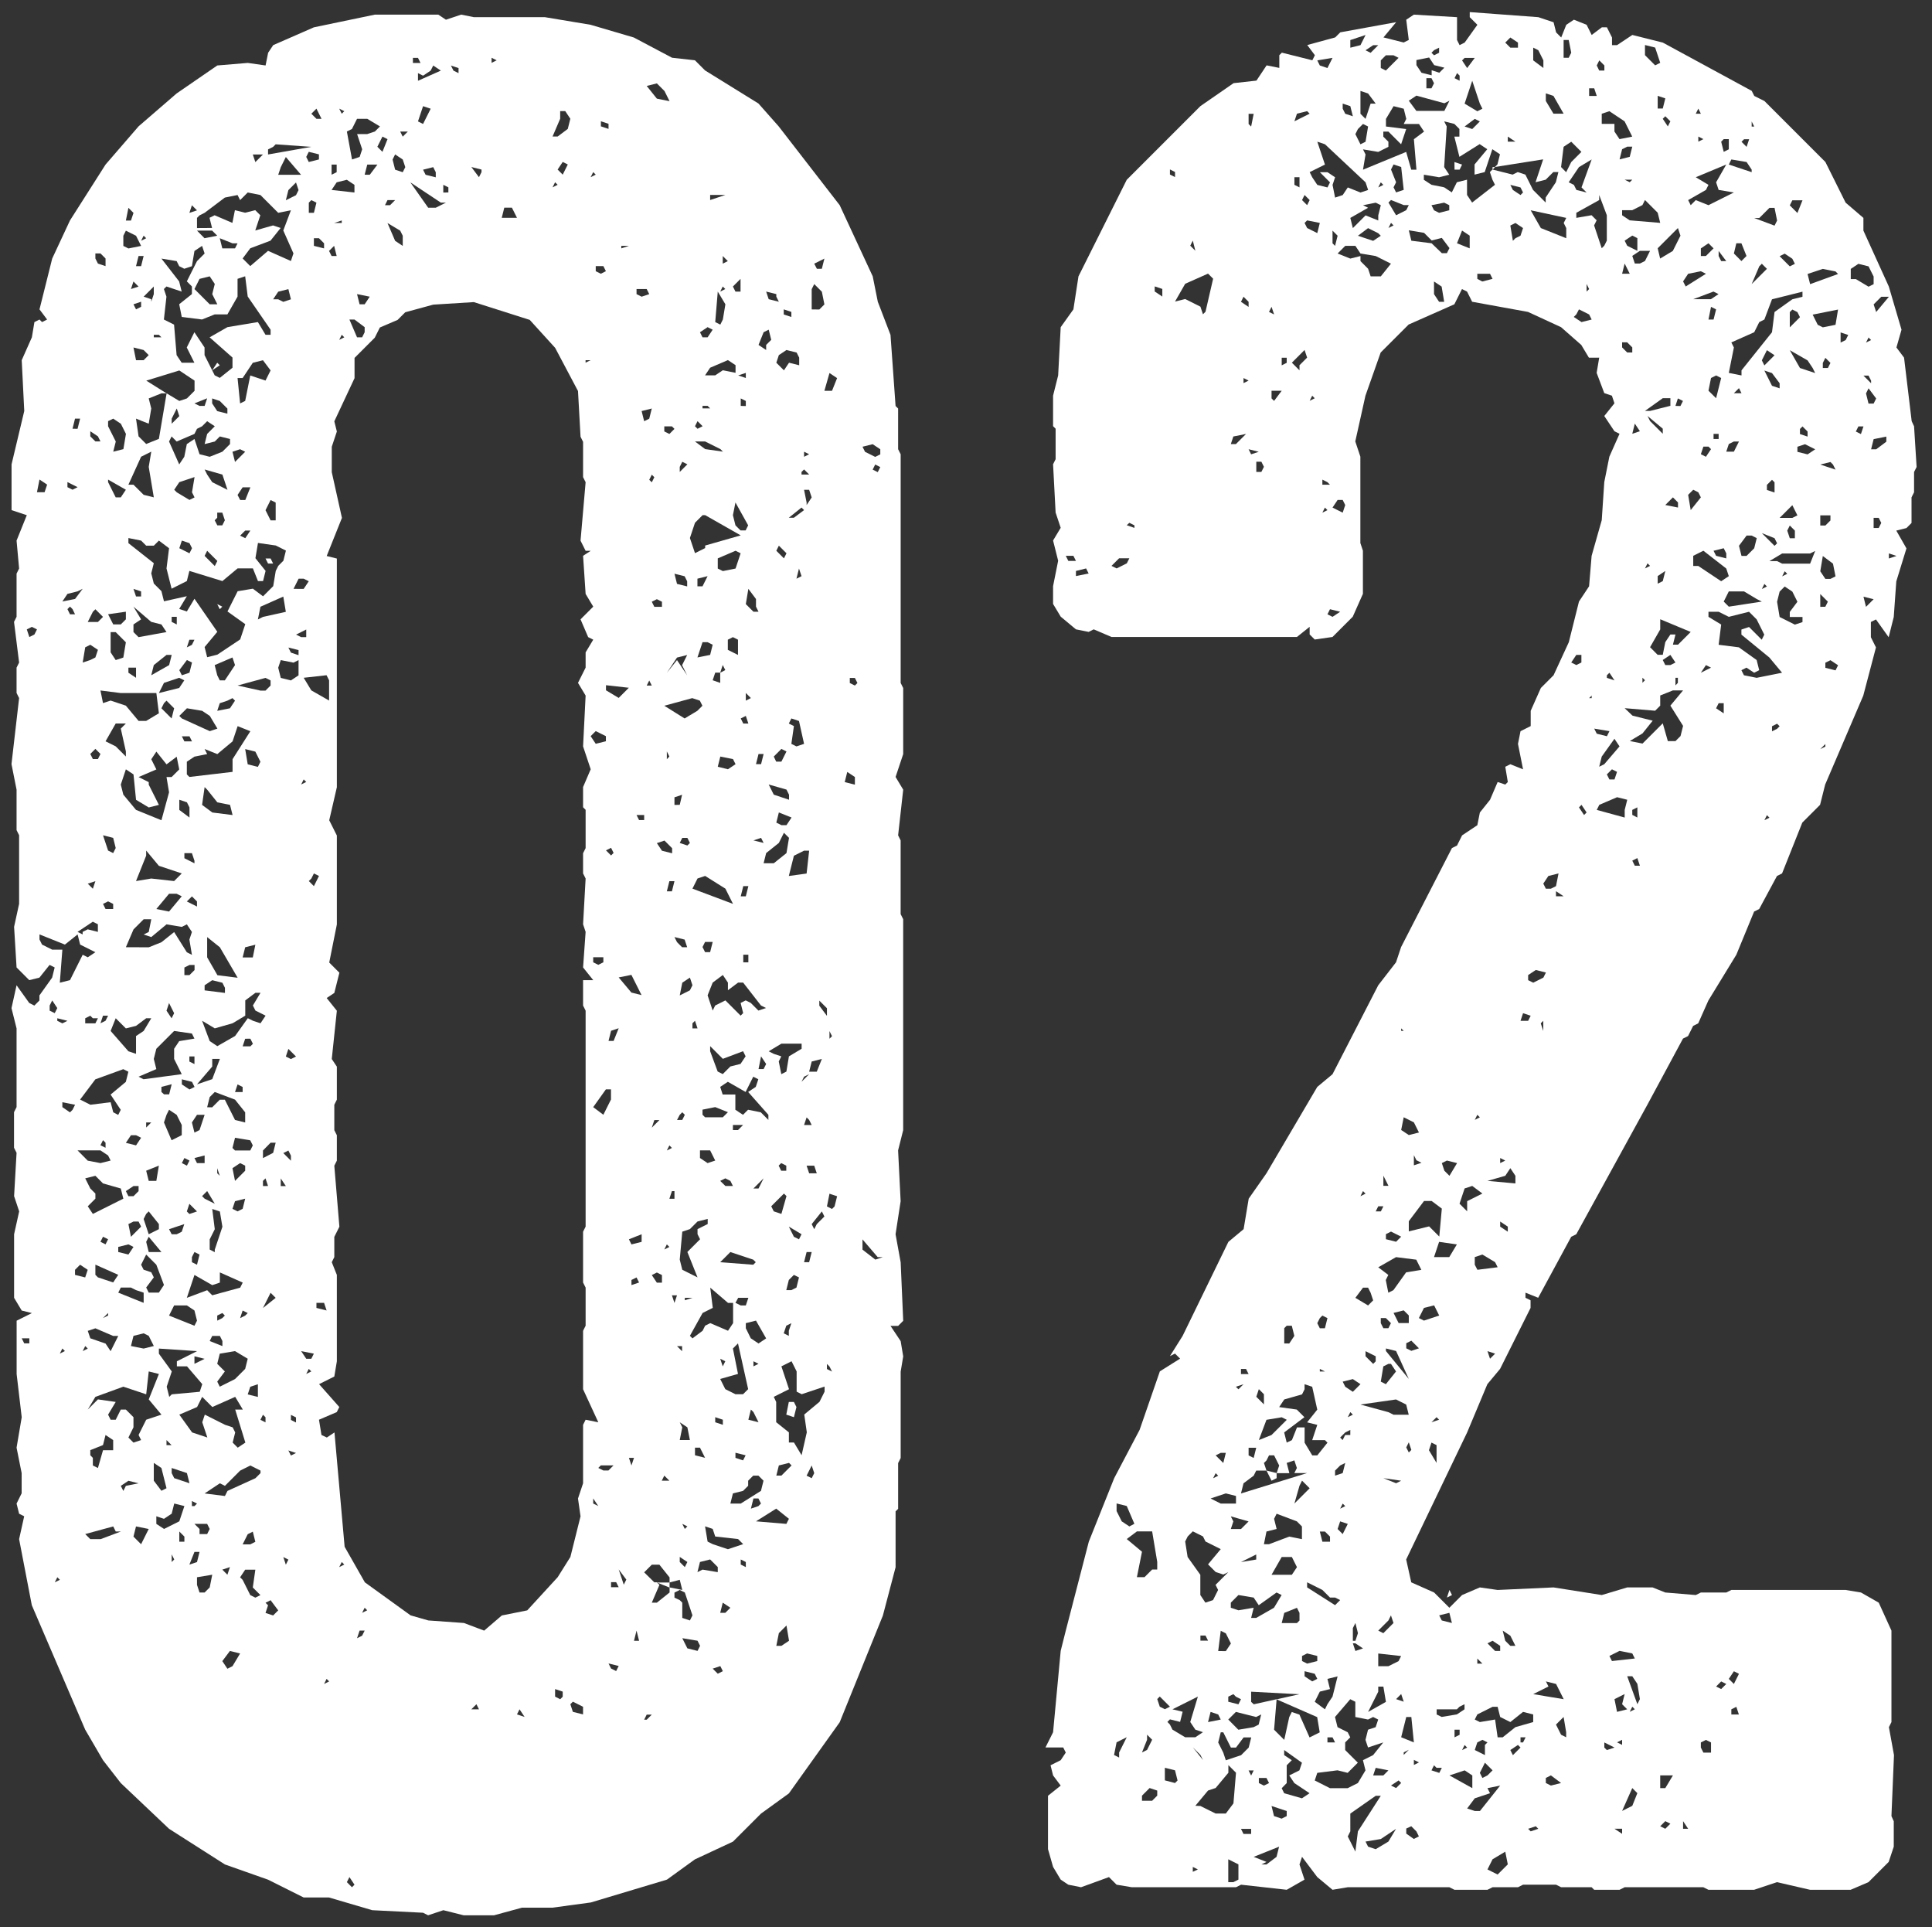 <svg xmlns="http://www.w3.org/2000/svg" width="85.941" height="85.715" viewBox="0 0 85.941 85.715">
  <rect x="0" y="0" width="85.941" height="85.715" fill="#333333" stroke="none"/>
  <path id="パス_120770" data-name="パス 120770" d="M42.714-46.669,42.94-48.7l-.339-.565.339-1.017v-2.938l-.113-.226v-10.17l-.113-.226v-1.808l-.113-.113-.226-3.164L41.81-70.4l-.226-1.13-1.469-3.164L37.4-78.2l-.9-1.017-2.373-1.469-.452-.452-1.017-.113-1.7-.9-1.921-.565-2.034-.339H23.843l-.565-.113-.678.226-.339-.226H19.436l-2.712.565-1.808.791-.226.339-.113.565-.791-.113-1.356.113-1.808,1.243L8.927-78.2,7.458-76.5,5.876-74.015,5.085-72.32,4.52-70.06l.339.452-.226.113-.113-.113-.226.113-.113.678L3.729-67.8l.113,2.26-.565,2.373v2.034l.678.226L3.5-59.777l.113,1.243-.113.226v1.921l-.113.226.226,1.808-.113.226V-53l.113.226-.339,2.938L3.5-48.7V-46.9l.113.226v3.051L3.39-42.6,3.5-40.793l.565.565.452-.113.452-.565.226.113-.113.452-.565.791v.226l-.226.226-.226-.113L3.5-40l-.226,1.017.226.9v3.5l-.113.226v1.582l.113.226L3.39-30.623l.226.678L3.39-28.928V-26.1l.339.565.452.113-.678.339v2.373l.226,1.921L3.5-19.436l.226,1.13v.9L3.5-16.95l.113.452.226.113-.226,1.017.565,2.938L6.554-6.893l.791,1.356L8.136-4.52l2.147,2.034L12.769-.9l1.921.678,1.582.791H17.4l1.921.565,2.26.113.226.113.678-.226.9.226h1.356l1.243-.339h1.356L29.041.791l3.39-1.017,1.243-.9,1.695-.791,1.243-1.243,1.243-.9,2.26-3.164,1.921-4.746.565-2.147v-2.486l.113-.113v-2.034l.113-.226v-3.842l.113-.678-.113-.678-.452-.678h.339l.226-.226-.113-2.6L42.6-28.928l.226-1.469-.113-2.26.226-.9V-42.94l-.113-.226v-3.277ZM3.729-24.3h.339v.226H3.842Zm.226-31.527.226-.113.226.113-.113.226-.226.113Zm.452-6.1.113-.565.339.226-.113.339ZM4.52-42.036v-.226l1.13.452.565-.452.113.452.678.339-.339.226-.226-.113-.565,1.13-.452.113.113-1.469H5.085l-.452-.226Zm.452,3.164V-39.1l.113-.226.226.339-.113.226ZM5.2-13.447l.113-.226.113.113ZM5.311-38.42v-.113l.452.113-.226.113Zm.113,14.8.113-.226.113.113Zm.113-10.961V-34.8l.565.113-.113.226-.113.113Zm0-22.487.226-.339.452-.113.226-.113-.339.452Zm.226.339.113-.113.113.113L6.1-56.5H5.876Zm0-5.424v-.226l.452.226-.226.113Zm.226-2.6L6.1-65.2h.226l-.113.452ZM6.1-27.12v-.226l.226-.226.339.226-.113.339Zm.113-5.537H7.232l.339.226.113.226-.452.113L6.667-32.2Zm0-9.718.678-.452.226.113v.339l-.452-.113-.226.113v.113Zm.113,7.458.678-.9,1.243-.452.226.113-.113.452-.678.565.452.678-.113.226L7.8-34.352,7.684-34.8l-.9.113ZM6.441-23.73l.113-.226.113.113Zm0-30.623.113-.678.226-.113.339.226-.113.339-.226.113Zm.113,38.759L7.8-15.933l.113.226h.226l-.9.339H6.78Zm0-15.82.452-.113.339.339.791.226.113.452-1.356.678-.226-.339.339-.339v-.226l-.226-.226Zm0-6.893v-.226l.226-.113.113.113h.226l-.113.226Zm.113,17.176.339-.565,1.243-.452,1.017.339.113-1.017.452.113-.452,1.13.565.678-.678.226L8.927-20l.113.226-.339.113-.226-.226L8.7-20.34v-.452l-.339-.339H8.136l-.226.452H7.684l-.113-.226.339-.565-.791-.113Zm0-3.5.339-.113.791.339h.226l-.339.678-.226-.339L6.78-24.3Zm0-19.888.339-.113-.113.339Zm0-11.639.226-.452.113-.113.339.339-.226.226ZM6.78-19.1v-.226l.565-.226L7.458-20l.339.226v.452H7.345l-.226.791-.226-.113v-.339Zm0-31.188.226-.226.226.226-.113.226H6.893Zm0-14.125v-.226l.339.226.113.226H7.006Zm.226,37.29v-.452l1.017.452-.226.339-.678-.226Zm0-45.2v-.226h.226l.226.226v.339l-.339-.113Zm.226,43.731.113-.226.226.113-.113.226Zm0-4.294.113-.226L7.458-33v.226Zm0-5.424.113-.339h.226l-.113.226Zm0-14.8.9.113H9.718l.113.9-.565.339H8.927l-.565-.678-.678-.226-.339.113ZM7.345-25.2l.226-.226v.113Zm0-18.419.226-.113.226.113v.226H7.458Zm0-3.051.452.113.113.452-.113.226-.226-.113Zm.113-4.181.452-.791h.452l-.226.226L8.362-50.4v.226l-.452-.452Zm.113-5.65.791-.113v.339l-.226.226H7.8Zm0-5.876v-.113l.791.452-.226.339H7.91Zm0-2.486v-.226L7.8-65.2l.339.226.226.452-.113.678-.452.113.113-.452Zm.113,26.894.226-.565.452.452.452-.113.452-.339h.226l-.339.565-.339.226v.791l-.339-.113Zm0-16.837v-.9H7.91l.452.452-.113.678-.339.113Zm.339,28.476.113-.226h.452l.226.113.339.113v.452Zm0-1.808v-.226l.452-.113.226.113-.226.339Zm.113,10.4.339-.226.452.113-.565.113-.113.226Zm0-31.188.226-.678.339.226.113,1.13.565.339.452-.113-.452-.9v-.113l-.452-.226.791-.339-.226-.452.226-.339.452.565.452-.339.113.565-.339.339H10.17l.113.678-.339,1.243L8.814-47.8l-.565-.678Zm.113-23.956v-.452l.113-.226.452.226.226.452-.565.113Zm.113,42.036.339-.226h.226v.226l-.226.226H8.475Zm0-2.147.226-.339h.226l.226.113-.226.339Zm0-8.7.339-.791.452-.452h.339l-.113.565-.226.113.339.113.678-.565.678.113.226-.113.226.339-.113.339.113.678-.226-.113-.565-.9-.565.452-.565.226Zm0-32.318.113-.565.226.226-.113.339ZM8.475-29.38l.226-.113h.226l.113.226-.452.452Zm0-24.521v-.226h.339v.452Zm0-5.763v-.226l.565.113.226.226h.339l.226-.226.452.339-.113.9.226.9.678-.339.113-.452,1.469.452.678-.565h.678l.226.565h.226l.113-.452-.452-.565.113-.678.791.113.452.226-.113.452-.226.226-.113.226-.113.678-.452.452-.452-.339-.678.113-.452.9.791.565-.226.678-1.017.678-.452.113-.113-.452.565-.678-1.017-1.469-.339.565-.339-.113.339-.565-1.017.226-.113-.452-.339-.339-.113-.452.113-.452Zm0-2.6.565-1.243.452-.226-.113.678L9.605-61.7l-.452-.113L8.7-62.263Zm.113,38.307.113-.452.452-.113.226.113.226.452-.452.113Zm0-47.008L8.7-71.3l.226.226ZM8.7-15.481l.113-.452.565.113-.339.678Zm0-40.228v-.339l.339-.226L8.7-56.839l.791.678.452.113.226.339-1.243.226Zm0-1.921.339.113v.226H8.814Zm0-10.735.452.113.226.226-.226.226H8.814Zm0-1.921L9.04-70.4v.226l-.226.113Zm.113,25.651.452-1.13v-.226l.565.678,1.017.339-.339.339-1.017-.113Zm0-20.566.565.226.113-.678L9.379-66.1l.565-.226h.226l-.9-.565,1.469-.452.678.452v.452l-.339.339-.339.113-.565-.339L9.831-64.3l-.565.226-.339-.339Zm0-6.78.113-.452h.226l-.113.452Zm.113,36.047.791-.339-.113-.452.113-.452.791-.791.791.113.113.226-.678.113-.226.339v.452l.339.678-1.7.226Zm.113,8.362.226-.452.452.452.339.9-.226.339H9.379l-.113-.226.339-.452-.113-.226-.339-.113Zm0-45.539.113-.226.113.113Zm.113,43.505.113-.226.113-.113.452.565v.226l-.452.226Zm0-41.019.452-.452v.339l-.113.339v-.113Zm.113,42.036.113-.226.565.678H9.379Zm0-3.164.565-.226-.113.678H9.379Zm0-1.921V-33.9h.226Zm.226-20.114.113-.452.565-.452H10.4l-.113.452Zm.113,35.821v-.791l.339.226.226.9-.226.113Zm0-50.85v-.113h.226l.113.113Zm.113,52.771v-.339l.339.113L10.4-16.5l.113-.452.452.113-.226.678-.678.339Zm0-27.346.565-.678h.339l.226.113-.565.678Zm.113,19.775v-.226l1.7.113-.9.452v.226h.452l.678.791-.113.339-1.243.113-.113.113-.113-.452.226-.678Zm0-29.38.226-.452.678-.226.226.113-.226.339Zm.113,17.741v-.226L10.4-35.6l-.113.452h-.226Zm0-17.063.113-.226.113-.113.339.339-.113.452Zm0-20,.678.113.113.226.226.113.339-.113.113-.678.339-.226.113.339-.339.339-.452.9.226.226v.339l-.565.452.113.565.9.113.565-.226h.565l.452-.791v-.791l.339-.113.113.9L14.8-69.156v.226h-.226l-.339-.565-1.356.226-.791.452,1.017.9v.452l-.565.452-.226-.113-.452-.9v-.339l-.452-.678-.339.678.339.678h-.565l-.226-.339-.113-1.356-.452-.226.113-1.017-.113-.339.113-.113.678.226-.113-.452Zm.113,38.42.113-.339.113-.226.339.226.226.452v.452l-.452.226Zm.113,14.351v-.226l.226.226Zm0-19.323.113-.339.226.452-.113.226Zm.113,13.56.226-.452h.565l.339.226.113.452-.113.226Zm0-3.842.678-.226-.113.339-.226.113H10.4Zm0-35.03.113-.226.226.226.791-.339.113-.226.226-.113.226-.226.339.226-.339.339-.113.452.452-.113.226-.226.452.113v.226l-.339.339-.565.226-.452-.113-.226-.678-.339.226-.113.565-.226.339ZM10.4-14.351v-.339l.113.226Zm0-3.955v-.226l.678.226.113.452-.678-.226Zm0-37.855v-.226h.226v.339Zm0-8.814V-65.2l.226-.452.113.339Zm.113,2.938.226-.339.678-.226-.113.678.113.226-.226.113-.565-.339Zm.226,46.782v-.452l.226.226v.226Zm0-5.65.791-.339.226-.452.452.452,1.017-.452.339.565h-.339l.452,1.469-.339.226-.226-.226.113-.452-.113-.226-.339-.113-.9-.452-.113.339.226.678-.678-.226Zm0-26.894v-.452l.339.113.113.226v.452Zm0-4.181.339-.339.678.113.339.226.339.565-.339.113-1.243-.565Zm0-2.034.339-.452.226.113-.113.452-.339.113Zm0-5.424.113-.339.339.113.113.226-.113.226Zm.113,27.346.113-.226.226.113-.113.226Zm0-3.5v-.226l.452.113.113.226-.226.113Zm0-15.481h.339l.113.226h-.339Zm.113,10.622v-.339l.226-.113h.226v.226l-.226.226Zm0-5.2v-.226H11.3l.113.339v.113ZM11.074-26.1l.339-1.017.791.452.339-.113v-.452l1.017.452-.113.226-1.243.339-.226-.226Zm0-3.842.113-.339.339.339-.339.113Zm0-13.786.226-.226.226.226v.226Zm0-5.65v-.565l.339-.226.565-.113-.113-.226.565.226.678-.565.226-.678.565.226-.791,1.243v.565l-1.921.226Zm0-5.65.113-.339h.226l-.113.226Zm.113,40.793.226-.565h.226l-.113.452Zm0-22.374v-.226h.226v.339Zm0-37.742.113-.339.226.226ZM11.3-16.837v-.226l.226.113-.113.113Zm0-10.848v-.226l.113-.226.226.113-.113.452Zm0-6.215.226-.339h.339l-.226.678-.226.113Zm.113,17.854h.565l.113.226-.113.226h-.339v-.226Zm0-7.119V-23.5l.452.113Zm0-9.153.452-.113v.339h-.339Zm0-33.561.565-.226-.113.339h-.226Zm0-5.085.226-.452.452-.113.226.339-.113.452.226.452h-.339Zm.113,57.63v-.339l.678-.113-.113.565-.226.226h-.226Zm0-22.261.678-.791v-.339h.339l-.339.9Zm0-37.968H12.2l.226.226-.565.113Zm0-.113v-.452l.113-.113.226-.113.9-.678.565-.113.113.226.339-.339.565.113.791.791.565-.113-.339.9.452,1.017-.113.339-1.017-.452-.791.678-.339-.339.339-.452.9-.339.452-.565-.339-.113-.791.226.226-.678-.226-.226-.452.113-.452-.113-.113.565-.791-.339-.226.113.113.452Zm.226,43.053.226-.226.339.565-.452-.226Zm0-7.8.565.339.791-.226.565-.339v-.678l.452-.339h.226l-.339.565.113.226.452.226-.226.339-.339-.113-.226-.113-.565.791-.791.452-.339-.226Zm0-9.6.113-.791.113.113.452.565.565.113.113.452-.9-.113ZM11.865-17.4l.678-.452.226.113.678-.678.452-.226.452.226v.113l-.226.226-1.243.565-.113.226Zm0-22.374V-40l.339-.226.452.113.113.226v.226Zm0-19.323.113-.226.452.452-.113.226Zm0-3.842.791.226.226.678-.678-.339-.226-.339Zm.113,28.363.113-.452.226-.226.9.339.452.565v.452l-.452-.113-.452-.9h-.226l-.339.339Zm0-6.667v-.9l.565.452.791,1.356-.9-.113Zm.113,17.063.113-.226h.339l.113.226v.226Zm0-4.068V-28.7l.226-.452-.113-.9.339.113.113.678-.339,1.017v.113ZM12.2-65.879V-66.1l.339.113.339.339v.226l-.452-.113Zm0-1.469.339-.226-.113-.113Zm.113,13.108.791-.339.113.339-.452.678h-.226l-.113-.226Zm0-6.441.113-.113v-.226h.226l.113.339-.113.226H12.43Zm.113,38.307.339-.452-.339-.339.113-.452.678-.113.565.339-.113.452-.452.452-.678.339Zm0-2.712v-.226l.226-.113.113.113-.113.113Zm0-6.554v-.226l.113.339Zm0-20.566.113-.339.339-.113.226-.113.113.113-.226.339Zm0-4.746.113.226.113-.113Zm.113-16.272.565.226h.226l-.113.226h-.565Zm.113,63.28.339-.452.452.113-.339.565-.226.113Zm0-4.068.339-.113-.113.339Zm.452-16.046.113-.339.452-.113-.113.452-.226.113Zm0-1.808.339-.226.226.113v.226l-.452.452Zm0-.9.113-.452.678.113.113.226-.113.226h-.678Zm0-30.962.339-.113.226.113-.452.452Zm.113,28.476.113-.339.226.113v.226Zm.113-18.08,1.243-.339.226.113v.226l-.226.226h-.226Zm0-8.475.226-.339H13.9l-.226.565h-.226Zm0-5.2h.226l.452-.678.452-.113.339.452-.226.452-.678-.226-.226,1.13-.226.113Zm.113,53.336.226-.339h.452l-.113.791.339.339-.226.113-.226-.113-.339-.678Zm0-11.526.113-.339.226.113-.113.113Zm0-34.8.226-.226H13.9l-.226.339Zm.113,44.861.226-.452.226-.113.113.452-.226.113Zm0-22.148.113-.339H13.9l.113.226-.113.113Zm0-3.955.113-.452.452-.113-.113.565Zm.113-9.266.452.113.226.452-.113.226-.452-.113Zm.113,28.7.113-.339.339-.113v.565Zm.226-55.144h.452l-.339.339Zm.226,20.679.113-.565,1.017-.452.113.678-1.017.226Zm.113,35.595.113-.226.113.113v.226Zm.113-4.972.339-.678.226.226Zm0-5.424V-31.3l.113-.113.113.339Zm0-1.243v-.339L14.8-33h.226l-.113.452Zm.113,20.227.113-.339-.113-.113.226-.113.339.452-.226.226Zm0-46.895.113.226h.226l-.113-.226Zm0-2.147.226-.452.226.113v.791H14.8Zm.113-15.82v-.226l.226-.113.113-.113,1.582.113Zm.226,6.441.226-.339.452-.113.113.452-.339.113-.226-.113Zm.226,16.385.113-.339.565.113.226-.113v.678l-.339.226-.452-.113Zm0-21.922.113-.339.226-.452.678.791Zm.113,44.974v-.339l.226.339Zm.113,16.5.226.113-.113.226Zm0-17.967.226-.113.113.226v.226Zm.113-4.294.113-.339.339.339-.226.113Zm0-38.081.113-.452.339-.339.113.339-.113.226Zm.113,55.6.339.113-.226.113Zm0-35.708.452.113v.226l-.339-.113Zm.113,34.352v-.226l.226.113v.226ZM15.82-57.63l.226-.452h.226l.226.113-.226.339Zm.113,2.034.452-.226v.339h-.226Zm.226,31.866.565.113-.113.226h-.226Zm0-25.2.113-.226.113.113Zm.113-4.746,1.017-.113.113.226v.9l-.791-.452Zm.113,30.962.113-.226.113.113Zm0-54.127.113-.226.452.113v.226l-.452.113ZM16.5-44.635l.113-.113.113-.226.226.113-.226.452Zm0-29.719v-.452l.113-.113.226.113-.113.452Zm.113-4.407.226-.226.226.452h-.226Zm.113,5.876v-.339h.226l.226.226v.226Zm.113,47.234v-.226h.339l.113.339Zm.113,4.972.791-.339.113-.226-.9-1.017.678-.339.113-.678V-27.12l-.226-.565.113-.226v-.9l.226-.452-.226-2.712.113-.226v-1.13l-.113-.226v-1.13l.113-.226v-1.469l-.226-.339.226-2.147-.452-.565.339-.226.226-.9-.452-.452.339-1.695v-3.955l-.339-.678.339-1.469v-10.17l-.452-.113.678-1.695-.452-2.034v-1.13l.226-.678-.113-.452.9-1.921v-.9l.9-.9.226-.452.791-.339.339-.339,1.243-.339,1.808-.113,2.486.791,1.13,1.243,1.017,1.921.113,2.034.113.226V-62.6l.113.226-.226,2.6.226.452h.226L28.7-59.1l.113,1.695.339.565-.565.565.339.791.226.113-.339.565v.678l-.339.678.339.565-.113,2.26.339,1.017-.339.791v.9l.113.113V-46.1l-.113.226v.9l.113.226L28.7-42.714l.113.339L28.7-40.793l.452.565H28.7v1.13l.113.226v9.605l-.113.226v2.26l.113.226v1.695l-.113.226v2.6l.678,1.469-.565-.113-.113.226v2.6l-.226.678.113.791-.452,1.808-.565.9L26.216-12.2l-1.13.226L24.3-11.3l-.9-.339-1.582-.113-.791-.226-2.034-1.469-.9-1.582-.452-5.085-.339.226L17.063-20Zm.226,11.752.113-.226.113.113ZM17.4-72.659l.226-.226.113.452h-.226Zm.113-2.712.226-.339.452-.113.339.226v.339Zm0-.678V-76.5h.226v.339Zm.113,2.147.339-.113v.113Zm.226,59.777.113-.226.113.113Zm0-54.579.113-.226.113.113Zm0-10.283.226.113-.113.113ZM18.193-.113l.113-.226L18.532,0l-.113.113Zm0-77.857.226-.113.226-.452H19.1l.565.339-.226.226-.339.113h-.452l.226.678-.113.339-.339.113Zm.113,8.362h.226l.452.339v.226l-.113.226h-.226Zm.339,58.647.113-.339h.226l-.113.226Zm0-59.777.565.113-.226.339h-.226Zm.226,58.647.113-.226.113.113Zm.113-63.958L19.1-76.5h.452l-.339.452Zm.565-1.243.226-.452.226.113-.226.565Zm.339,2.6L20-74.919h.339l-.226.226ZM20-73.9l.565.339.113.226v.452l-.339-.226Zm.226-2.825.113-.226.339.226.113.339-.113.226-.339-.113Zm.339-1.243h.339l-.226.226Zm.452,2.26,1.356.9H22.6l-.452.226h-.339Zm.113-5.311v-.226h.226l.113.226Zm.226,2.6.226-.678.339.113-.339.678Zm0-1.808v-.339l.226.113.339-.226.113-.226.339.226Zm.226,3.955.452-.113.113.226v.226l-.452-.113Zm.9,1.017V-75.6l.226.113v.226Zm.339-5.65.339.113v.226l-.226-.113ZM23.73-7.8l.226-.226.113.226Zm0-68.591.452.113v.113l-.113.226Zm.9-4.633v-.226l.226.113Zm.452,6.893.113-.452h.339l.226.452Zm.678,66.557.113-.226.226.339Zm1.582-67.913.113-.226.113.113Zm0-2.26.339-.791v-.339h.226l.226.339-.113.452-.452.339Zm.113,69.382V-8.7l.339.113v.226l-.113.113Zm.113-67.913.226-.339.226.113-.226.452Zm.565,68.252.113-.113.452.226v.339l-.452-.113Zm.678-59.664V-67.8h.226Zm.226,16.611.226-.226.452.226v.226l-.452.113Zm0-24.86.113-.226.113.113Zm.113,58.986v-.226l.226.339Zm0-17.628.565-.791h.226v.452l-.339.678Zm0-6.441v-.226h.452v.226l-.226.113Zm.113-30.736v-.226h.339l.113.226-.226.113Zm.113,53.223.113-.113h.565l-.226.226h-.226ZM29.493-78.2v-.226l.339.113v.226Zm.226,32.2.226-.113.113.226-.113.113Zm0-7.119v-.226l1.017.113-.452.452Zm.113,43.279.452.113-.113.226-.226-.113Zm0-27.685.113-.452.339-.113-.226.565Zm.113,24.295v-.226h.226l.113.226Zm.339-.791.339.452-.113.226Zm0-26.329.565-.113.452.9-.452-.113ZM30.4-72.772v-.113h.339Zm.339,53.788h.226l-.113.339Zm0-9.718.565-.226v.339l-.452.113Zm.113,2.034v-.226l.226-.113.113.226Zm.113,15.82.113-.452.113.452Zm.113-36.725h.339v.226h-.226Zm0-23.165v-.226h.452l.113.226-.339.113Zm.226,5.2.452-.113-.113.452-.226.113Zm.113,58.2.113-.226h.226l-.226.226Zm0-6.554.339-.339h.339l.452.565v.226L33-13.56l.113.452-.565-.113v.226l-.565.452h-.226l.339-.791-.113-.113h-.113Zm.113-39.437.113-.226.113.226Zm0-26.668.452-.113.339.339.226.452-.565-.113Zm.113,17.515.113-.226.113.113-.113.226Zm.113,35.369.226-.113.226.113v.339h-.226Zm0-6.554.113-.339h.226Zm0-23.391.226-.113.226.113v.226h-.339Zm.226,43.618h.565v.226Zm0-32.883.339-.113.339.339v.226l-.452-.113ZM32.2-17.967l.113-.226.226.226Zm.113-10.283.113-.226.113.113Zm0-24.182,1.243-.339.339.113.113.226-.226.226-.565.339Zm0-12.2v-.226h.339l.113.113-.226.226Zm.113,31.979.113-.226.113.113Zm0-11.526.113-.452h.226l-.113.452Zm0-5.876V-50.4l.113.226Zm0-3.842.452-.678.452-.113-.226.452.226.452-.452-.678Zm.113,23.391.113-.339h.113v.339Zm.113,4.294h.226l-.113.339Zm.113,13.447v-.226L33-13.108l.226.113.339,1.017-.113.226-.339-.113v-.678L33-12.656Zm0-29.38.452.113.113.339h-.226l-.226-.226Zm0-5.876v-.339l.339-.113L33-48.025Zm0-10.283.452.113.113.226v.226l-.452-.113Zm.113,34.352h.226v.226Zm0-10.057L33-34.239l.113-.113.113.113-.113.226ZM33-14.351v-.226l.339.226-.113.226Zm0-5.424.113-.565L33-20.566l.339.226.113.565ZM33-27.8l.113-1.243.339-.113.339-.339.452-.113v.226l-.452.226v.226l.113.226-.565.565.452,1.13-.678-.339ZM33-39.55l.113-.565.339-.226.113.339-.113.226Zm0-6.78.113-.226h.226l.113.226-.113.113Zm0-16.5v-.226l.113-.226.226.113Zm.113,51.867.678.113.113.226-.113.226-.452-.113Zm0-5.085.226.113-.113.113Zm.113-9.944V-26.1h.339Zm.226,1.582.565-1.017.452-.226-.113-.9.791.678h.226v.9l-.226.339-.791-.339-.226.113-.113.226-.452.339Zm0-35.482.226-.678.339-.339h.113l1.582.9-1.582.452v.113l-.452.226Zm.113,21.809v-.226l.113-.113.113.339Zm0-6.215.226-.452.339-.113.9.565.339.678Zm.113,25.2v-.339H33.9l.226.452Zm0-45.087h.452l.678.339.113.113-.791-.113Zm0-.678.113-.226.226.226-.226.113ZM33.787-13.9l.113-.452.452-.113.339.339v.226l-.678-.113Zm0-40.68.226-.678h.226l.226.113-.113.452Zm0-3.164v-.339l.452-.113-.226.452ZM33.9-32.318v-.339h.452l.226.452-.339.113Zm0-36.725.339-.226.226.113-.226.339h-.226Zm.113,34.8v-.226l.565-.113.565.226-.226.226h-.791Zm0-7.458.113-.226h.339l-.113.452h-.226Zm0-23.956v-.113h.226l.113.113Zm.113,49.72.339.113.113.339,1.017.113.226.226-.678.226-.678-.226-.226-.113Zm0-51.189.226-.339.791-.339.339.226v.339l-.565-.113-.339.226Zm.113,27.572.226-.565.452-.339.226.339v.339l.452-.339h.226l.791,1.017.226.113-.339.113-.339-.339-.226-.113-.226.113.113.452-.113.113-.678-.678-.452.226-.113.226Zm.113,2.486v-.226l.565.565.9-.339.113.226-.226.339-.452.113-.339.339-.226-.113Zm0-37.855v-.226h.678Zm.113,65.314.339-.113.113.226-.226.113Zm0-43.957.113-.339H34.8l.113-.339.113.226L34.8-53.9v.452Zm.113,33v-.226l.339.113v.226Zm0-48.929.113-1.356.339.565-.113.678-.113.226Zm.113,19.775.113-.452.565.113.113.226-.339.226Zm0-8.814v-.452l.791-.339.226.113-.226.678-.565.113ZM34.8-12.091l.113-.452.339.226-.226.226Zm0-10.4.791-.226-.226-1.13.226-.226.452,2.034-.226.226h-.339l-.452-.226Zm0-.9.226.113-.113.226Zm0-4.294.452-.452,1.017.339.113.113-.113.113Zm0-3.616.226-.113.226.113.113.226H35.03Zm0-4.181.339-.226.791.452.339-.678.226.113-.113.339-.339.226.9,1.017v.226l-.339-.339-.565-.113-.226.226-.339-.226v-.678h-.565Zm0-35.369.113-.226.113.113Zm.113-1.243v-.339l.226.226Zm.226,17.176v-.452l.226-.113.226.113v.678Zm.113,37.968.113-.452.452-.113.226-.226v-.226l.226-.226H36.5l.226.226-.113.452-.9.565Zm.113-16.611v-.226h.452l-.226.226Zm0-27.346.113-.565.565,1.017-.113.226h-.226l-.226-.226Zm0-10.17.339-.339v.565h-.226Zm.113,52.093v-.226l.452.113-.113.226Zm0-6.893L35.6-26.1h.452l-.113.339h-.226ZM35.6-67.122l.339-.113v.226Zm.113,52.884v-.226l.226.113v.226Zm0-29.719.113-.452h.226l-.113.452Zm0-7.91.226-.113.113.339h-.226Zm0-13.9V-66.1l.226.113v.226Zm.113,24.747v-.339h.226v.339Zm.113,16.272v-.226l.452-.113.452.791-.339.226L36.16-24.3Zm0-27.911V-53l.226.226Zm0-4.294.113-.678.339.452v.339l.113.226h-.226Zm.113,36.273.113-.452.113.113.226.452Zm.113,3.955.113-.452H36.5l.113.226-.113.113Zm.113-6.328v-.226l.226.113Zm0-7.91.452-.452-.226.452Zm0-15.481.339-.113.113.226Zm.113,30.284.9-.565.565.452-.113.226Zm0-33.674.113-.452h.226l-.113.452Zm.113,13.56.113-.565.226.339-.113.226Zm0-32.205.226-.565.226-.113.113.452-.226.226v.226Zm.226,23.052.113-.452.565-.452.226-.452.226.226-.113.678-.565.452Zm.113-25.425.452.113v.113l.113.226-.452-.113Zm.113,33.787.565-.339h.9v.226l-.565.339-.113.678-.226.113-.113-.565.113-.226-.339-.113Zm0-11.865.791.226.113.226v.226l-.678-.226Zm.113,18.758.565-.565.113.113-.226.791-.339-.113Zm.113,8.475.678-.339-.339-1.017.452-.226.226.452v.9l.226.113,1.017-.339v.226l-.226.452-.678.565.113.791L38.42-19.1l-.339-.565h-.226v-.452l-.565-.452v-.9Zm0-28.476.339-.339.226.113-.226.452H37.29Zm.113,39.55.113-.565.339-.339.113.678-.339.226Zm0-7.571.113-.452.452-.113.113.113-.452.452Zm0-29.041.113-.452.565.226-.226.339h-.226Zm0-12.091.113-.226.339.339-.113.226Zm0-8.362.113-.339.339-.226.452.113.113.226v.339l-.452-.113-.226.339ZM37.4-31.979l.113-.113.226.113v.226h-.226Zm.226,7.458.113-.339.226-.113-.113.339v.226Zm0-45.313v-.226l.339.113v.226Zm.113,48.929.339.113.113-.452-.113-.226h-.226Zm0-5.537.113-.452.226-.226.226.113-.113.452-.226.113Zm.113-2.825.565.339-.113.226-.226-.113Zm0-15.594.226-.9.452-.226h.226l-.113,1.017Zm0-6.78.113-.226.339.113.226,1.017-.339.113-.226-.113.113-.791Zm0-9.153.565-.452.113.113-.452.339Zm.339,2.712.113-.452.113.339Zm.226,22.374.113-.226.226-.113Zm0-27.007v-.113l.113-.113.226.226Zm.113,35.03.113-.452h.226l-.113.452Zm0-6.1.113-.339.113.113.113.226Zm0-28.25h.226l.113.339-.226.339v-.113Zm0-1.469v-.226l.226.113Zm.113,45.313.226-.452.113.339-.113.226Zm0-13.786h.339l.113.339h-.339Zm.113-4.181.113-.452.452-.113-.226.565Zm.113,6.78.452-.565.113.226-.339.339-.113.226Zm0-40.68v-.9l.113-.226.339.339.113.565-.226.226Zm.113-2.034.452-.226-.113.452H39.1Zm.226,33v-.226l.339.339v.339Zm.226-27.346.226-.791.339.226-.226.565Zm.113,43.505v-.226l.113.113.113.226Zm0-7.232.113-.565.339.113-.113.452-.113.113Zm.113-7.458v-.339l.113.226Zm.678-11.413.113-.452.339.226v.339Zm.226-4.407v-.226h.226l.113.226-.113.113Zm.565,25.2V-28.7l.678.791h.226L41.7-27.8Zm0-35.708.452-.113.339.226v.226l-.226.113-.452-.226Zm.452,1.017.113-.226.226.113-.113.226ZM87.8-65.088l-.339-2.825-.339-.452.226-.791-.565-1.921-1.13-2.486v-.565l-.791-.678-.9-1.808-2.712-2.712-.452-.226-.113-.226-3.955-2.147-1.356-.339-.678.452h-.226v-.339l-.226-.452h-.226l-.452.339-.226-.452-.565-.226-.339.226-.226.565-.226-.226-.113-.452-.678-.226-3.051-.226v.226l.339.339-.565.791-.226.113-.113-.226v-1.017l-1.921-.113-.339.226.113.9-.226.113-.9-.226.565-.678-2.486.452-.226.226-1.243.339.339.452-.113.226-1.356-.339-.113.113v.565l-.565-.113-.452.678-1.017.113L56.161-79.1l-3.277,3.277-2.147,4.294-.226,1.469-.565.791-.113,2.147-.226.9v1.356l.113.113v1.356l-.113.226.113,2.147.226.678-.339.565.226.9-.226,1.13v.791l.339.565.678.565.565.113.226-.113.791.339h8.249l.565-.452v.339l.226.226.791-.113.9-.9.452-1.017v-1.921l-.113-.339v-3.842l-.226-.678.452-2.034.678-1.921,1.243-1.243,2.034-.9.339-.678.226.113.226.452,2.486.452,1.469.678.9.791.339.565H73.9l-.113.678.339.9.339.113.113.339-.452.565.452.678.226.113-.452,1.017-.226,1.13-.113,1.695L73.563-59.1l-.113,1.356L73-57.065l-.452,1.808-.678,1.469-.565.565-.452,1.017v.678L70.4-51.3l-.113.565.226,1.13-.565-.226-.226.113.113.678-.113.113-.339-.113-.339.791-.452.565-.113.565-.678.452-.226.452-.226.113L65.088-41.7l-.226.678L64.071-40l-2.034,3.955-.678.565L59.1-31.64l-.791,1.13-.226,1.356-.678.565L55.37-24.408l-.565.9.226-.113.226.226-.9.565-.9,2.6-1.13,2.147-1.13,2.825L50.172-11.3l-.226.9L49.607-6.78l-.339.678h.791l.113.226-.226.339-.452.226.113.452.339.452-.565.452v2.373l.226.791.339.565L50.285,0l.565.113,1.243-.452L52.432,0l.678.113h4.633L57.969,0,60,.226l.791-.452L60.568-.9l.113-.339.678.9.678.565.678-.113h4.52l.226.113H68.93l.226-.113h1.13L70.512,0h1.469l.226.113h1.356l.113.113h1.13l.226-.113h3.5l.226.113h2.034l1.017-.339,1.469.339h1.808l.791-.339.9-.9.226-.678v-1.13L86.9-3.051l.113-2.712-.226-1.243.113-.226V-11.3l-.565-1.243-.791-.452-.678-.113H79.778l-.226.113h-1.13l-.226.113-1.356-.113-.565-.226h-1.13l-1.13.339-2.147-.339-2.486.113-.791-.113-.791.339-.565.565-.678-.678-1.017-.452-.226-1.017,2.712-5.65.9-2.147.565-.678,1.356-2.712v-.339l-.226-.113v-.226l.565.226,1.469-2.712.226-.113,3.164-5.763,1.582-2.938.226-.113.226-.452.226-.113.452-1.017L80-41.358l.791-1.921.226-.113.791-1.469.226-.113.9-2.26.791-.791.226-.9,1.695-3.955.565-2.147-.226-.452v-.678l.226-.113.565.791.226-.9.113-1.582.452-1.469-.452-.791.452-.113.226-.226V-61.7l.113-.226v-.9l.113-.226-.113-1.808ZM50.172-59.1h.339l.113.226h-.339Zm.452.9v-.226l.452-.113.113.226Zm1.582-.452.339-.339H53l-.113.226-.452.226Zm.113,52.884.113-.565.452-.226-.339.678v.226Zm.113-10.848v-.339l.452.113.339.791L53-15.933l-.339-.226Zm.452,1.243.452-.339h.678l.226,1.356v.339h-.226l-.339.339h-.339l.226-1.13Zm0-45.087L53-60.568l.226.113v.113Zm.678,56.726v-.226l.339-.339.339.113v.226l-.226.226Zm0-2.147.226-.565v-.226l.226.226-.226.452Zm.565-64.975v-.226l.339.113v.339Zm.113,62.6.113-.113.452.452-.226.113-.226-.113Zm.339,3.616V-5.2l.452.113.113.452-.113.113Zm.113-2.6.113-.113.452.113.113-.452L54.918-7.8l1.13-.565-.339,1.13.226.339.339.113-.339.226h-.452l-.565-.339-.113-.226Zm.113-68.817v-.226l.226.113v.226Zm.226,5.65.452-.791,1.017-.452.226.226-.339,1.469-.113.113-.113-.339-.678-.339Zm.452,55.144.113-.226.226-.226.452.226.113.226.678.339-.565.678.339.339.339.113L57.4-13.9l-.565.565.113.226-.226.452-.339.113-.226-.339v-.9l-.565-.791Zm.226-57.63.113-.226.113.452Zm.113,72.32V-.791l.226.113Zm0-5.537.339.339.113.226Zm.113,2.6.565-.678.339-.113.565-.678v-.339l.339.339L57.63-3.616l-.339.452h-.452L56.161-3.5Zm.226-7.345v-.226h.226l.113.226ZM56.5-7.232l.113-.452.339.113.113.226Zm.113-9.944.678-.226.452.113v.339h-.678Zm.113-.9.113-.226.113.113Zm.113-1.017.226-.113h.226l-.113.452Zm.113,12.769.113-.452h.113l.339.678h.226l.339-.452h.339l-.113.452-.339.339-.678.226-.113-.339Zm0-4.068.113-.9.226.113.226.452-.226.339ZM57.4-.113V-1.13l.452.226v.678l-.226.113Zm0-7.232.339-.339.9.226.226-.113-.113.452-.226.113-.678.113Zm0-.791v-.226l.226-.113.113.113.226.113-.113.226Zm.113-4.181v-.226l.339-.339.678.113.226.339.791-.565.226.113-.339.565-.791.452h-.226l.113-.452-.678.113Zm0-3.5.113-.339-.113-.226.791.226-.339.339Zm0-48.251.113-.339.565-.113-.452.452Zm.226,41.923.339-.113-.226.226Zm.226,19.662h.452v.226h-.339Zm0-11.865.678-.339v.226Zm0-3.051.113-.452.452-.339.113-.226H59.1l-.113-.339.113-.113.113-.226h.226l.226.452-.113.339h.565L60-18.758l.339-.113.113.339-.113.226h.565Zm0-5.311v-.226h.226l.113.226Zm0-47.686.113-.226.226.226v.226Zm.113,3.616v-.226l.226.113Zm.226,61.7h.226l-.113.226Zm0-14.012v-.339h.339l-.113.452Zm0-44.748.452.113-.339.113Zm0-14.464v-.452h.226l-.113.565Zm.113,70.173v-.452l2.147.113-1.017.226,1.808.791.113.678-.452.226-.452-1.017-.339-.113-.113.226L59.89-6.441l-.452-.452.113-1.356-1.017.226Zm.113,6.893,1.13-.452-.113.452L59.1-.9h-.226l.226-.113ZM58.647-21.7l.113-.339.226.226v.452Zm0-41.132v-.452h.226l.113.226-.113.226ZM58.76-4.52v-.226H59.1l.113.226-.226.113Zm0-15.255.339-.9.678-.113.226.113L59.325-20Zm.226,4.633.113-.565.452-.113-.113-.452.113-.226.9.339.226.226v.565l-.565-.113-.9.339Zm.113-3.277.452.113v.226l-.226.113Zm.113-51.528.113-.226.113.339ZM59.325-3.5,60-3.277v.226l-.226.113-.339-.113Zm0-10.283.452-.791h.452l.226.452-.226.339Zm0-52.319v-.339h.452l-.339.452Zm.339,44.861.226-.339.791-.226.113-.226v-.226l.339.113.226,1.017-.452.565.452.113-.226.678H61.7l.113.113-.452.565h-.226l-.339-.565v-.678h-.339l-.226.565L60-19.662l-.113-.452.9-.678-.339-.339Zm.113,16.95L60-4.52v-.791l.226-.226-.339-.226v-.226l.791.565-.113.339-.452.226.226.339.678.452-.339.226-.791-.226Zm0-7.345.113-.452.565-.226.113.226v.339l-.113.113Zm0-55.935v-.339H60v.226Zm.113,43.5v-.678L60-24.86h.226l.113.452-.226.339Zm.339-43.618.565-.565.113.339-.339.339v.226Zm.113,50.737.226-.791.113-.226.339.339Zm0-58.647v-.339h.226v.452Zm0-2.825.113-.339.452-.113.113.113Zm.339,68.478v-.226l.226-.113.452.113v.226l-.452.113Zm0-64.975.113-.226.226.226-.113.226Zm.113,65.653v-.226l.452.113.113.226-.226.113Zm0-64.636.113-.113.565.113-.113.452-.452-.226Zm.113,60.681v-.226l.678.339.339.339h.226l.226.113-.226.226Zm.113-52.771.113-.226.113.113Zm0-10.17L61.7-76.5l-.339-1.017.339.113,1.808,1.695.113.339-.339.113-.565-.226-.226.339-.339.113-.113-.565.113-.339-.339-.226h-.339l.452.452-.113.226-.452-.113-.226-.339Zm.226,71.529.113-.339.9-.113.452.113.452-.452L62.6-5.989v-.339l.226-.226-.113-.226-.452-.226-.113-.452.678-.791.226.113v.678l.565.113.226-.113.226.113-.113.339-.339.113-.113.452.113.339.678-.226-.452.565-.452.226.113.452-.339.565-.452.226h-.791Zm0-3.5.226-.452.452-.113-.113-.452.452-.113-.226.9-.226.339L61.7-7.8Zm.113-16.837.113-.226.113-.113.226.113-.113.452h-.226Zm0-56.161.678-.113-.226.452-.339-.113Zm.113,65.427H61.7l.226.226v.226h-.339Zm0-7.119v-.113l.226.113Zm.113-38.194.113-.226.113.113Zm0-1.243v-.226l.226.113.113.113Zm.226,55.935v-.226h.226l.113.226Zm0-50.172.113-.226.452.113-.339.226Zm.226-4.746.226-.339h.226l.113.226-.113.339Zm0-11.752v-.565l.226.226-.113.452Zm.113,54.805v-.226l.226-.226.226-.113-.113.452Zm.113,2.373.113-.339.339.113-.226.452Zm0-56.726.339-.339h.452l.226.339.678.113.678.339-.452.565h-.452l-.113-.339-.339-.339v-.226l-.452.113Zm.113,55.822.113-.226.113.113Zm0-3.164.226-.226.226-.113V-20H62.6l-.113.226Zm.113-2.486.452-.113.339.226-.339.339-.339-.226Zm0-56.613v-.226l.339.113.113.452-.339-.113Zm.226,76.84.113-.226v-.791l1.13-.791h.226L63.167-2.373l-.113.9Zm0-18.645.113-.226.113.113Zm.113-53.336.791-.452-.226-.113.565-.113.226.113-.113.452v.226l-.565-.226-.565.565Zm0-7.571v-.339l.678-.226-.226.452Zm.113,70.964h.113l.339.226-.339.113Zm0-.113v-.565l.113-.226.113.452-.113.339ZM63.054-26.1l.339-.452h.226l.113.226.113.339-.226.226Zm0-51.754.113-.226.226-.226.226.113-.113.678-.226.113Zm.113,4.52.452-.339.452.226.113.113-.339.226Zm.113,51.98,1.582-.226.452.226.113.452h-.678l-.226-.113Zm0-9.266.113-.226.113.113Zm0-48.138v-1.017l.339.113.339.452h-.226l-.226.678Zm.113,2.486.113-.678-.113-.226.678.113.452-.226v-.226l-.226-.226v-.226h.226l.565.565.226-.678-.9-.113v-.339l.339-.565.452.113.113.452-.113.226h.678l.226.339-.452.339.113,1.356H65.54l-.226-.791Zm.113,74.354.678-.113.678-.452-.339.565-.565.339-.339-.113Zm0-21.583v-.226l.452.226v.226l-.113.113Zm0-58.082.339-.226h.226l-.339.339Zm.113,73.9.452-.9v-.226H64.3l.113.678Zm.226,2.825.113-.339.565.113-.226.226Zm.113-25.086.113-.226H64.3l-.113.226Zm.113,20.227v-.565l1.017.113-.113.226-.452.226Zm0-1.582.452-.452.113-.226.113.339-.452.452Zm0-16.159.791-.452.9.113.226.452-.678.113-.565.791-.226.113-.113-.565.113-.226Zm0-48.025.113-.226.113.113Zm.113,53.11.113-.678.226-.113h.113l.226.339-.452.565Zm0-2.6V-25.2h.226l.226.226-.113.226H64.3Zm0-55.822v-.339l.226-.226h.339l.226.113-.565.565ZM64.3-18.08l.791.113-.226.113Zm0-13v-.452l.226.452Zm.113,7.345v-.113l.452.113.565,1.243Zm0-4.972v-.226l.226-.113.452.226-.226.226Zm.113-44.974.113-.226.113.113Zm0-1.13.113-.113.565.226h.226l-.113.226-.452.226Zm.113,70.4.339-.226.113.113-.226.226Zm0-71.868.113-.226.339.113.113,1.017-.339.113-.113-.226.113-.226Zm.113,50.85.452-.113.226.226v.339h-.452Zm.113,17.176.226-.226.113.339Zm.226,1.695.226-.9h.226l.113,1.13Zm0-27.007.113-.565.452.226.226.452-.452.113Zm0-4.407v-.113l.113.113Zm.113,32.2v-.113l.226-.113Zm.113,3.5v-.226L65.54-2.6l.226.226.113.226-.226.113Zm0-17.176.113-.226.113.339-.113.113Zm0-4.407v-.226l.226-.113.339.339-.339.113Zm.113-5.2v-.452l.678-.9h.339l.452.339-.113,1.243-.452-.452Zm0-44.522.678.113.339.339.452-.113.339.452-.113.226H66.9L66.444-73l-.9-.113Zm0-5.763.339-.226,1.243.339.226-.113-.226.452H65.766Zm.226,74.015v-.226l.226.113Zm0-26.668v-.452l.113.226.226.113Zm.113-48.929v-.226l.565-.113.226.339.452.113-.226.226-.339-.113v.226l-.452-.113ZM65.879-25.2l.226-.452.452-.113.226.452-.678.226ZM66.1-75.823v-.226l.678.113.452-.113-.226-.339.113-1.808-.113-.226.452.113.226.226v.339h-.226l.226.9.9-.565.339.226-.565.678v.452l.452-.113.339-1.017.339.226-.113.452-.113.113,2.147-.339-.339,1.017.452-.113.339-.339h.226l-.113.452-.452.678v.226l-.565-.565-.339-.678-.339-.113-.226.113-.9-.226-.113.113.113.339.113.226-1.017.791-.226-.339v-.678l-.452.113-.226.452-.339-.226-.565-.113Zm.113-4.068v-.452h.226l.113.226-.113.226Zm.113,60.568.113-.339.226.113v.791Zm.113,14.238.113-.226.113.113H66.9l-.113.226Zm0-15.481.226-.226.113.113Zm0-54.127.565-.113.226.113v.226l-.452.113-.226-.113Zm0-6.78.113-.113.226-.113v.226l-.226.113Zm.113,53.562.226-.678.791.113-.339.565Zm0-42.827V-71.3l.339.226.113.678h-.226ZM66.67-7.571V-7.8h.9l.113-.113.226-.113V-7.8l-.339.226-.678.113Zm.113-4.407.452-.113.113.452-.452-.113ZM66.9-32.092l.226-.113.452.113-.339.565-.226-.226Zm.226,19.323.226-.113-.113-.226Zm.113,7.91.678-.226.339.226v.565Zm.226-1.695v-.339h.226v.226Zm0-69.721h.226L67.8-76.5l-.339-.113Zm0-4.068.113-.226.113.113v.226ZM67.574-73l.226-.565.339.226v.565Zm.113,42.714.226-.678.339-.113.452.339-.678.339v.452Zm.113,24.3.113-.226.113.113Zm0-75.145.113-.113h.452l-.339.452Zm.113,2.938.452-.339.226.113-.339.339Zm0-1.017.339-1.017.339,1.017.113.226-.226.113ZM68.026-3.39l.339-.452.678-.226-.113-.226.565-.113-.9,1.13h-.226Zm.339-2.6.113-.339.226-.113.226.113-.113.113v.452Zm0-1.356.113-.226.678-.339h.226l.113.452.452.226.565-.452.452.113v.339l-.791.226-.565.452h-.226l-.113-.791-.678.113Zm0-20.227v-.339l.339-.113.565.339.113.226-.9.113Zm0-6.441.113-.226.113.113Zm.113,24.182v-.226l.226.226Zm0-61.585v-.226h.565l.113.226L68.7-71.3Zm.113,66.444.226-.452.339.339-.226.226-.226.113ZM68.93-.678l.226-.452.565-.339.113.565-.452.452Zm0-10.057.226-.113.339.226v.226h-.226Zm0-12.995.339.113-.226.226Zm0-7.571.791-.226.226-.339.226.339v.339Zm.226-44.974v-.113h.113Zm.339,47.008v-.226l.339.226v.226Zm0-2.825v-.226l.226.113ZM69.608-11.3l.339.226.226.452h-.226l-.226-.226Zm.113-70.625.226-.226.339.226v.226h-.339Zm.113,4.407v-.226l.339.226Zm.113,71.529.339-.226L70.4-6.1l-.339.339Zm0-67.8.226-.113.339.226-.113.339-.226.113-.113.113Zm0-1.808.452.113.113.226-.113.113-.339-.226ZM70.4-6.328v-.226h.226l-.113.226Zm0-32.092.113-.339.339.113-.113.226Zm.339,35.934.339-.113.113.113-.339.113Zm0-37.742v-.226l.339-.226.452.113-.113.226-.452.226Zm.113-34.239,1.582.339-.113.226.113.226v.452l-1.13-.452Zm.113,65.992.678-.339-.113-.226.452.113.339.678Zm0-72.659V-81.7l.226.113.226.452v.339ZM71.3-38.307l.113-.113v.452Zm.113-6.215.226-.339.452-.113-.113.565-.226.113h-.226Zm.113,40v-.226l.226-.113.452.339-.452.113Zm0-74.806v-.339l.339.113.452.791h-.452Zm.452,72.207.339-.339.113.678v.226l-.226-.113Zm0-36.838v-.226l.339.226Zm.226-32.431.113-.9.339-.226.452.452-.452.452-.226.452Zm.113-4.859v-.791h.226l.113.565-.113.226Zm.226,5.537L73-76.388l.565-.339-.452,1.243.226.226-.452-.113-.113-.226Zm.113,21.357.226-.339h.226v.339l-.226.113Zm.113-15.368.113-.113L73-70.06l.452.226.113.226-.452.113Zm.113-4.407v-.226l1.017-.565v-.226l.339.9v1.13l-.113.226-.113.113-.339-1.017.113-.226-.226-.226ZM73-47.912l.113-.113.226.339-.113.113Zm.339-22.939v-.339l.113.226Zm.113,18.08.113-.113v.113Zm0-26.781v-.339h.226l.113.339Zm.226,28.137.678.113-.113.226-.452-.113Zm.113,3.616.113-.226.791-.339.452.113-.113.452v.339Zm0-33.109.113-.226.226.226v.226H73.9ZM73.9-49.72l.113-.452.565-.791.226.339-.678.791Zm.113-28.589v-.452l.339-.113.678.452.339.678-.565.113-.226-.339v-.339ZM74.128-6.1v-.226l.452.226-.339.113Zm.113-43.279.226-.226.226.113-.113.339h-.226Zm0-4.294v-.113l.113-.113.226.339Zm.113,43.5.452-.226.565.113.113.226-1.017.113Zm.226,7.684h.339v.226Zm0-5.763.452-.226-.113.452.226.226-.452.113Zm.113,1.921.226-.113v.226Zm.113-70.4.113-.452.226-.113h.226l-.113.452Zm.113,73.45.452-1.017.226.226-.226.565Zm0-65.088v-.226h.226l.226.226v.226h-.226Zm0-3.277.113-.452.226.452Zm0-2.6v-.226h.452l.452-.226.113-.226.565.565.113.452-1.356-.113Zm.113,21.922,1.356.113.226-.226v-.452l.565-.226h.452l-.565.678.565.9-.113.452-.226.226h-.339l-.226-.791-.9.9-.565-.113.565-.339.452-.565-.9-.226Zm0-20.792.339-.226.226.113v.565l-.452-.226Zm0-2.712h.339l-.113.113Zm.113,66.557h.226l.226.339.113.678-.113.226Zm.113,1.582.113-.226.113.113Zm.113-37.855.226-.113.113.339h-.226Zm0-2.034V-47.8l.226-.113v.452Zm0-16.95.113-.452.226.339Zm0-7.91.339-.226h.452l-.226.452-.226.113h-.226Zm.452,18.984v-.226l.113.113Zm.113-5.085.113-.226.113.113Zm0-7.006.791-.565h.339v.339l-.9.226Zm0-15.82v-.452l.452.113.226.678-.226.113Zm.113,16.046.678.565v.226l-.565-.565Zm.113,10.283.452-.791v-.452l1.356.565-.565.565h-.226l.113-.452h-.226l-.226.339-.113.565H76.5Zm.339-2.825v-.339l.339-.226-.113.452Zm0-14.916.9-.9.113.339-.339.678-.565.339Zm0-6.215v-.565l.339.113-.113.452ZM76.614-2.6l.226-.226.226.113-.226.226Zm0-1.695v-.565h.565l-.339.565Zm.113-50.172.339-.226.226.339-.226.113H76.84Zm0-24.069.113-.113.226.226-.113.226Zm.113,17.176.339-.339.226.226v.226Zm.452,8.023v-.339H77.4v.226Zm0-12.43L77.4-66.1l.226.113-.113.226Zm.339,63.28v-.339l.226.339Zm0-68.817.226-.339.565-.113.226.113-.9.565Zm.226,9.492.226-.226.226.113.113.226-.452.565Zm0-13.108.791-.452.113-.226-.565-.339,1.356-.565-.452.791.113.339.678.113-1.13.565-.565-.226-.226.226Zm.226,16.272V-59.1l.452-.226,1.017.791.113.339-.339.226-1.017-.678Zm0-11.865.9-.339.226.113-.339.226Zm.113-8.249.113-.226.113.226Zm.113,1.243v-.226l.226.113ZM78.422-6.1v-.226l.226-.113.226.113v.452h-.339Zm0-47.8.226-.339.226.113Zm0-9.718.113-.339h.226l.113.113-.226.339Zm0-8.814v-.339L78.761-73l.226.226-.339.339Zm.339,16.046v-.226h.452l.452.226.9-.226.339.339.339.678-.113.226-.565-.565-.339.113v.226l1.243,1.017.565.678-1.13.226-.565-.113-.113-.226.226-.113.339.226.226-.113-.113-.452-.791-.565-.9-.113.113-.9Zm0-10.057.113-.565.226-.113.226.113-.226.9Zm0-3.164.113-.565.226.113-.113.452Zm.226,10.283.452-.113.113.226v.226L79.1-59.1Zm0-4.972v-.226h.226v.226ZM79.1-8.814l.226-.226.226.113-.226.226Zm0-43.505.113-.226h.226v.452Zm.113-20.114v-.226l.339.452h-.226Zm.113-5.085.113-.113h.226v.452l-.226.113Zm.113,20.453.226-.452h.678l.565.339.226.113-1.469.226Zm.113-6.667.113-.339.226-.113h.226l-.226.452Zm.113,54.579.226-.339.226.113-.226.452Zm0-58.082.226-1.13-.113-.226,1.017-.452.226-.452.226-.113.339-.9,1.356-.339v.226l-.452.113-.791.565-.113.9L80.23-67.348v.226Zm0-9.266.113-.226.678.113.226.339v.113Zm.113,68.93V-7.8L80-7.91l.113.339Zm.113-58.76.226-.226.113.226Zm0-6.215L80-73h.226l.226.565-.226.226Zm.226,13L80.456-60h.226l.226.113-.113.452-.339.339H80.23Zm.113-17.967.113-.113h.226l-.113.339Zm.452,6.328.339-.791.113-.113.226.226Zm0-7.006v-.226l.113.226Zm.113,4.068h.226l.452-.452H81.7l.113.565-.113.226Zm.339,16.5.113-.226.113.113Zm0-2.486.565.226.113.226-.113.113Zm0-7.684.226-.452.339.226-.452.452Zm.113,20.453.113-.226.113.113Zm0-20,.339.113.339.452v.226l-.339-.113Zm.113,5.311v-.226l.226-.226.113.113v.452Zm.113,3.164.565-.339h1.243l.226-.113-.226.565H82.038l-.226-.113Zm.113,7.571v-.226l.226-.113.113.113-.113.113Zm.226-5.763.113-.452.226-.226.339.226.226.452-.339.452v.226h.565v.226l-.339.113-.678-.339Zm.113-3.729.565-.565.226.452-.226.113Zm0-11.639.226-.113.339.226.113.226-.226.113Zm.113,14.238.113-.226.113.113Zm.226-2.034.113-.226.226.226v.339h-.226Zm.113-8.023.791.452.226.339.113.226-.678-.226Zm0-1.017v-.678l.113-.113.226.113.113.226Zm0-5.424.113-.226h.452l-.226.565Zm.339,10.961v-.226l.339-.113.452.226-.339.226Zm.113-.791v-.226l.113-.113.226.226v.226Zm.339-7.119.678-.226.565.113.113.113-1.243.452Zm.226,1.808,1.13-.226-.113.678-.565.113-.226-.113Zm.339,19.323.226-.226v.113Zm0-6.328V-57.4l.339.339-.113.226Zm0-1.582.113-.678.452.339.113.565-.226.113h-.226Zm0-2.034v-.452h.452v.226l-.226.226Zm0-2.712.452-.113.113.113.113.226Zm.113-4.294v-.226l.113-.226.226.226-.113.226Zm.113,13.334v-.226l.226-.113.339.226-.113.226Zm.678-14.464v-.452l.339.113-.113.226Zm.452-2.825v-.452l.339-.226.452.113.226.452v.339l-.226.113-.565-.339Zm.226,6.78.113-.226h.226l-.113.339Zm.339,7.345.452.113-.339.339Zm0-9.831h.226l.113.226v.113Zm.113.791.113-.226.339.452-.113.226H85.88Zm0-2.26.113-.226.113.113Zm.226,4.746.113-.452.565-.113v.226l-.452.339Zm.113,3.5v-.452h.226l.113.226-.113.226Zm0-9.944.339-.339h.339l-.565.678Zm.678,11.3v-.226l.339.113Z" transform="translate(-2.763 83.819)" fill="#fff" stroke="rgba(0,0,0,0)" stroke-width="1"/>
</svg>
